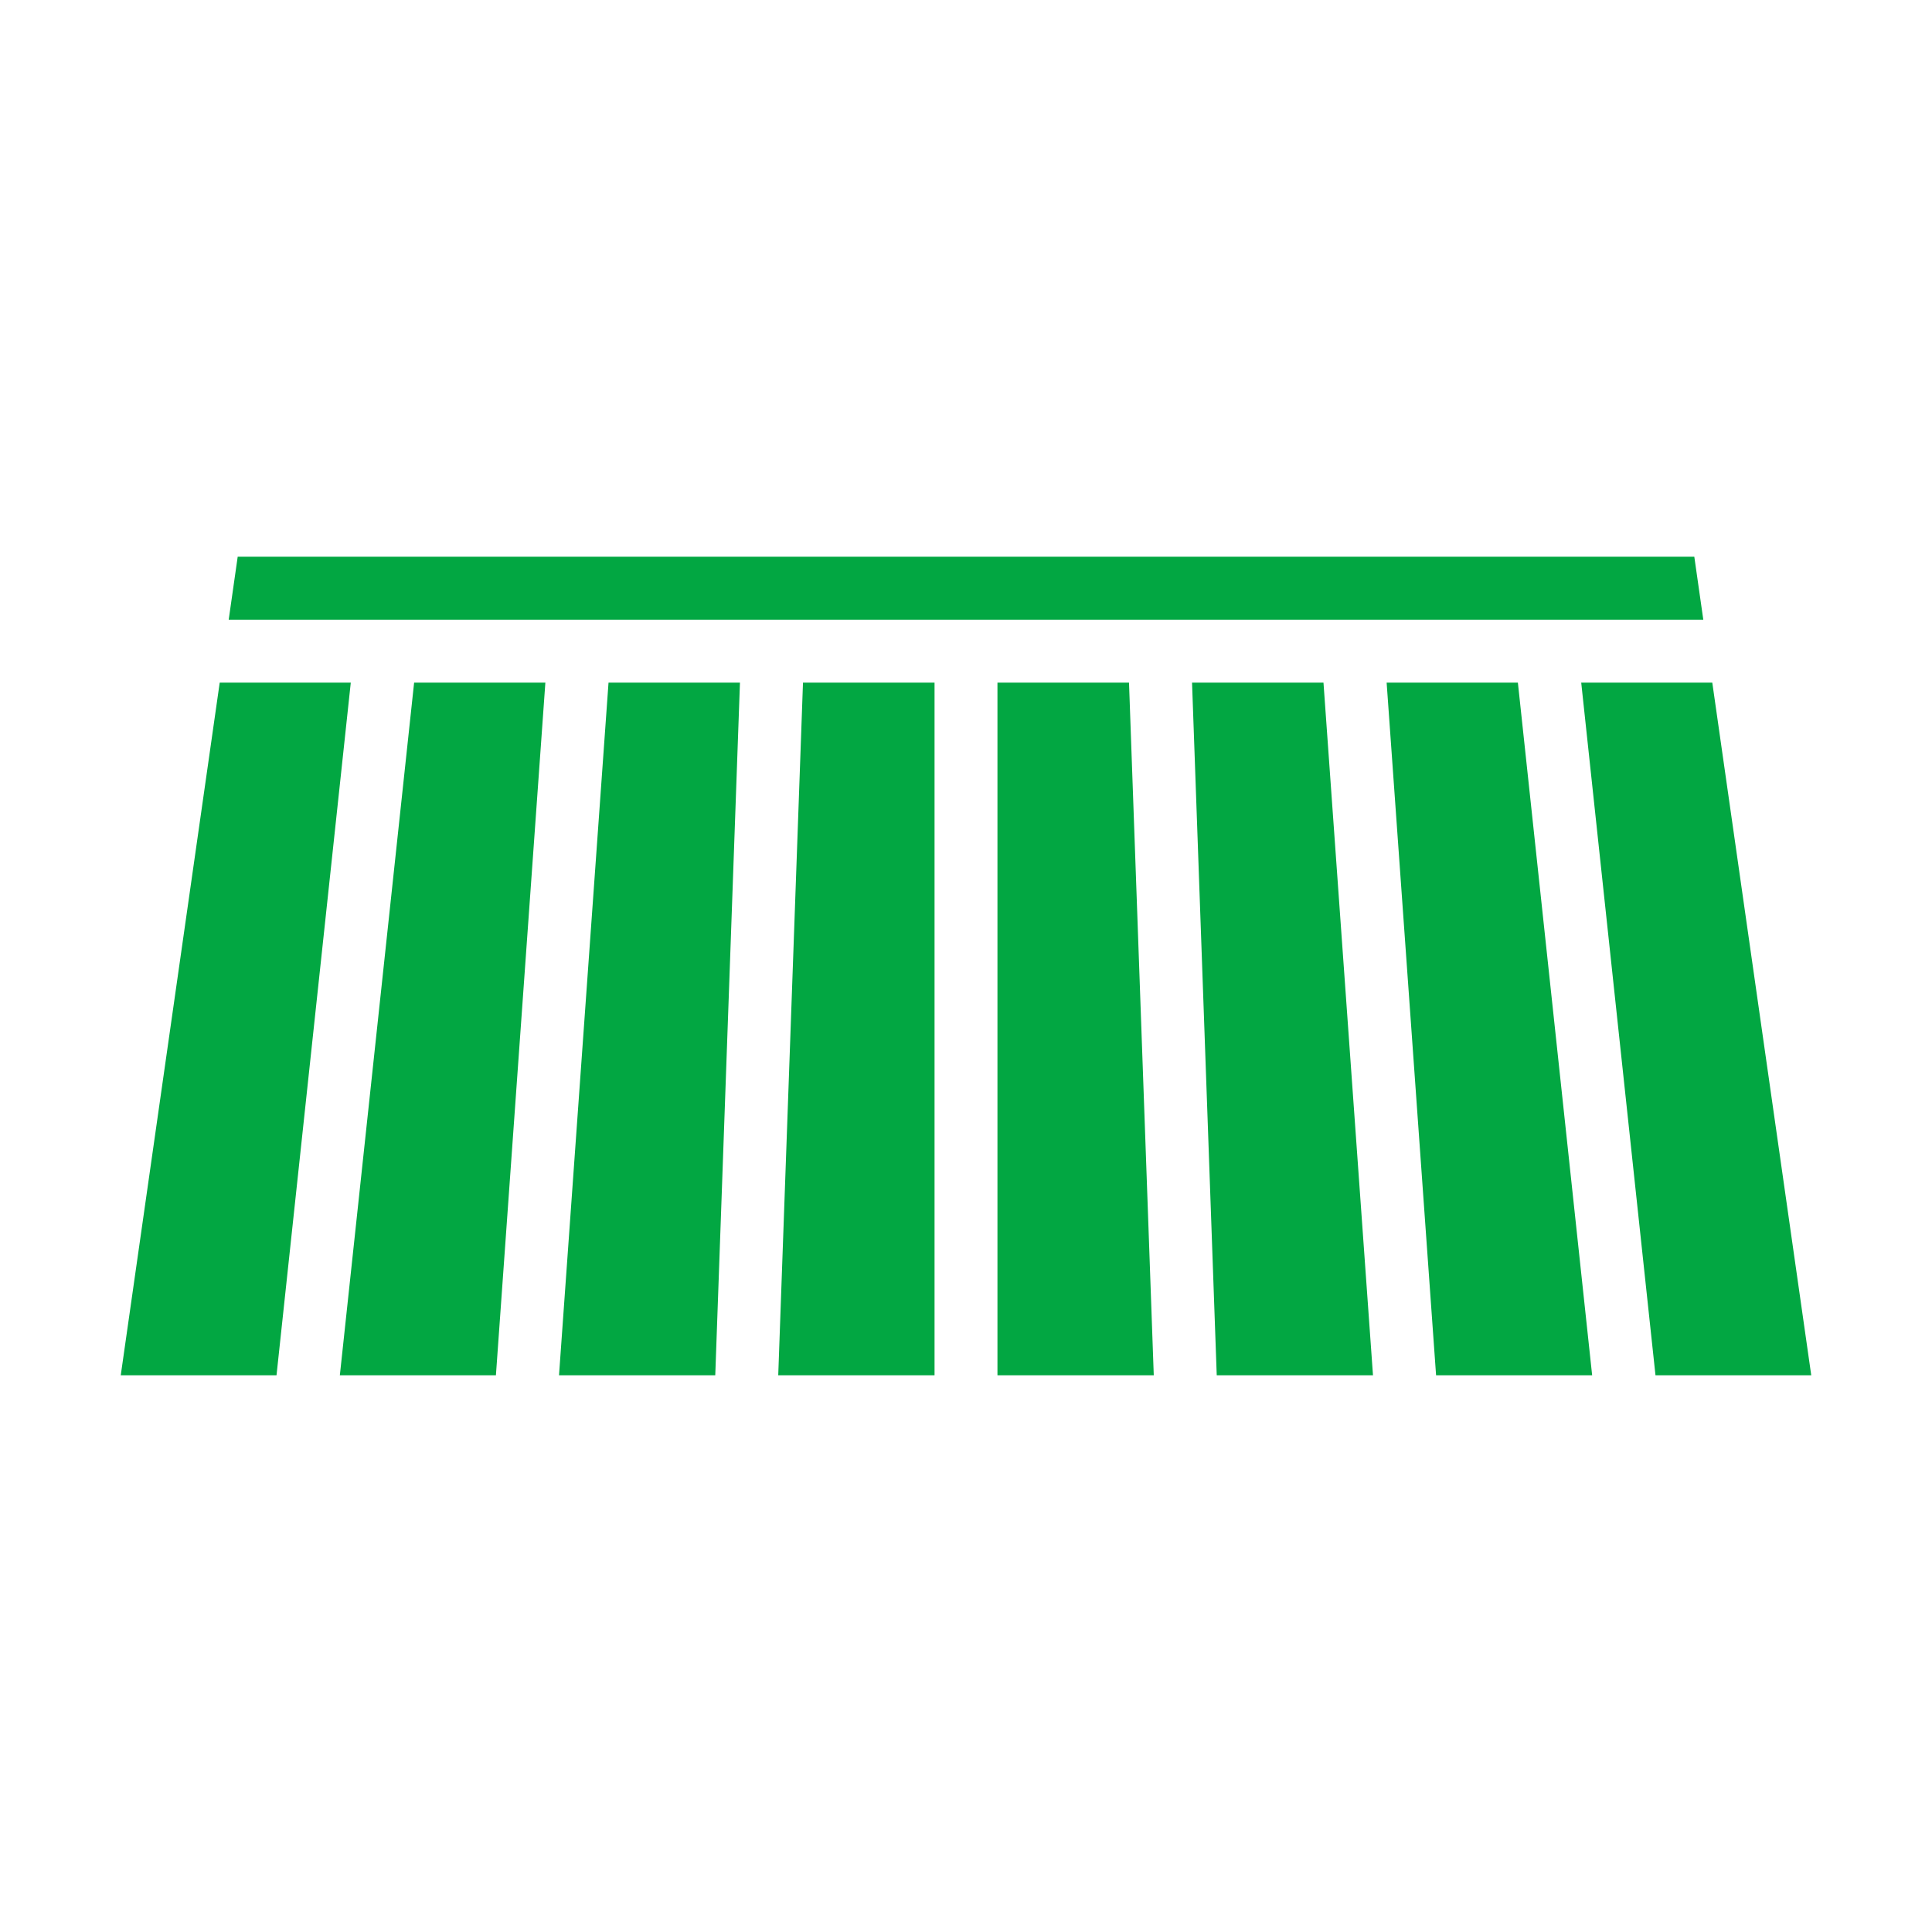 <svg xmlns="http://www.w3.org/2000/svg" xmlns:xlink="http://www.w3.org/1999/xlink" xmlns:svgjs="http://svgjs.com/svgjs" width="512" height="512" x="0" y="0" viewBox="0 0 32 32" style="enable-background:new 0 0 512 512" xml:space="preserve" fill-rule="evenodd" class=""><g><path d="M28.361 11.307H26.19l1.23 11.472H30zm-5.394 0 .819 11.472h2.585l-1.23-11.472zm-3.223 0 .409 11.472h2.588l-.82-11.472zm-3.223 0v11.472h2.589l-.41-11.472zm-3.221 0-.41 11.472h2.589V11.307zm-3.221 0-.82 11.472h2.588l.409-11.472zm-3.22 0-1.23 11.472h2.585l.819-11.472zM4.58 22.779l1.23-11.472H3.639L2 22.779zm-.792-12.515.149-1.043h24.126l.149 1.043H3.788z" fill="#02a742" data-original="#000000" opacity="1" class=""></path></g></svg>